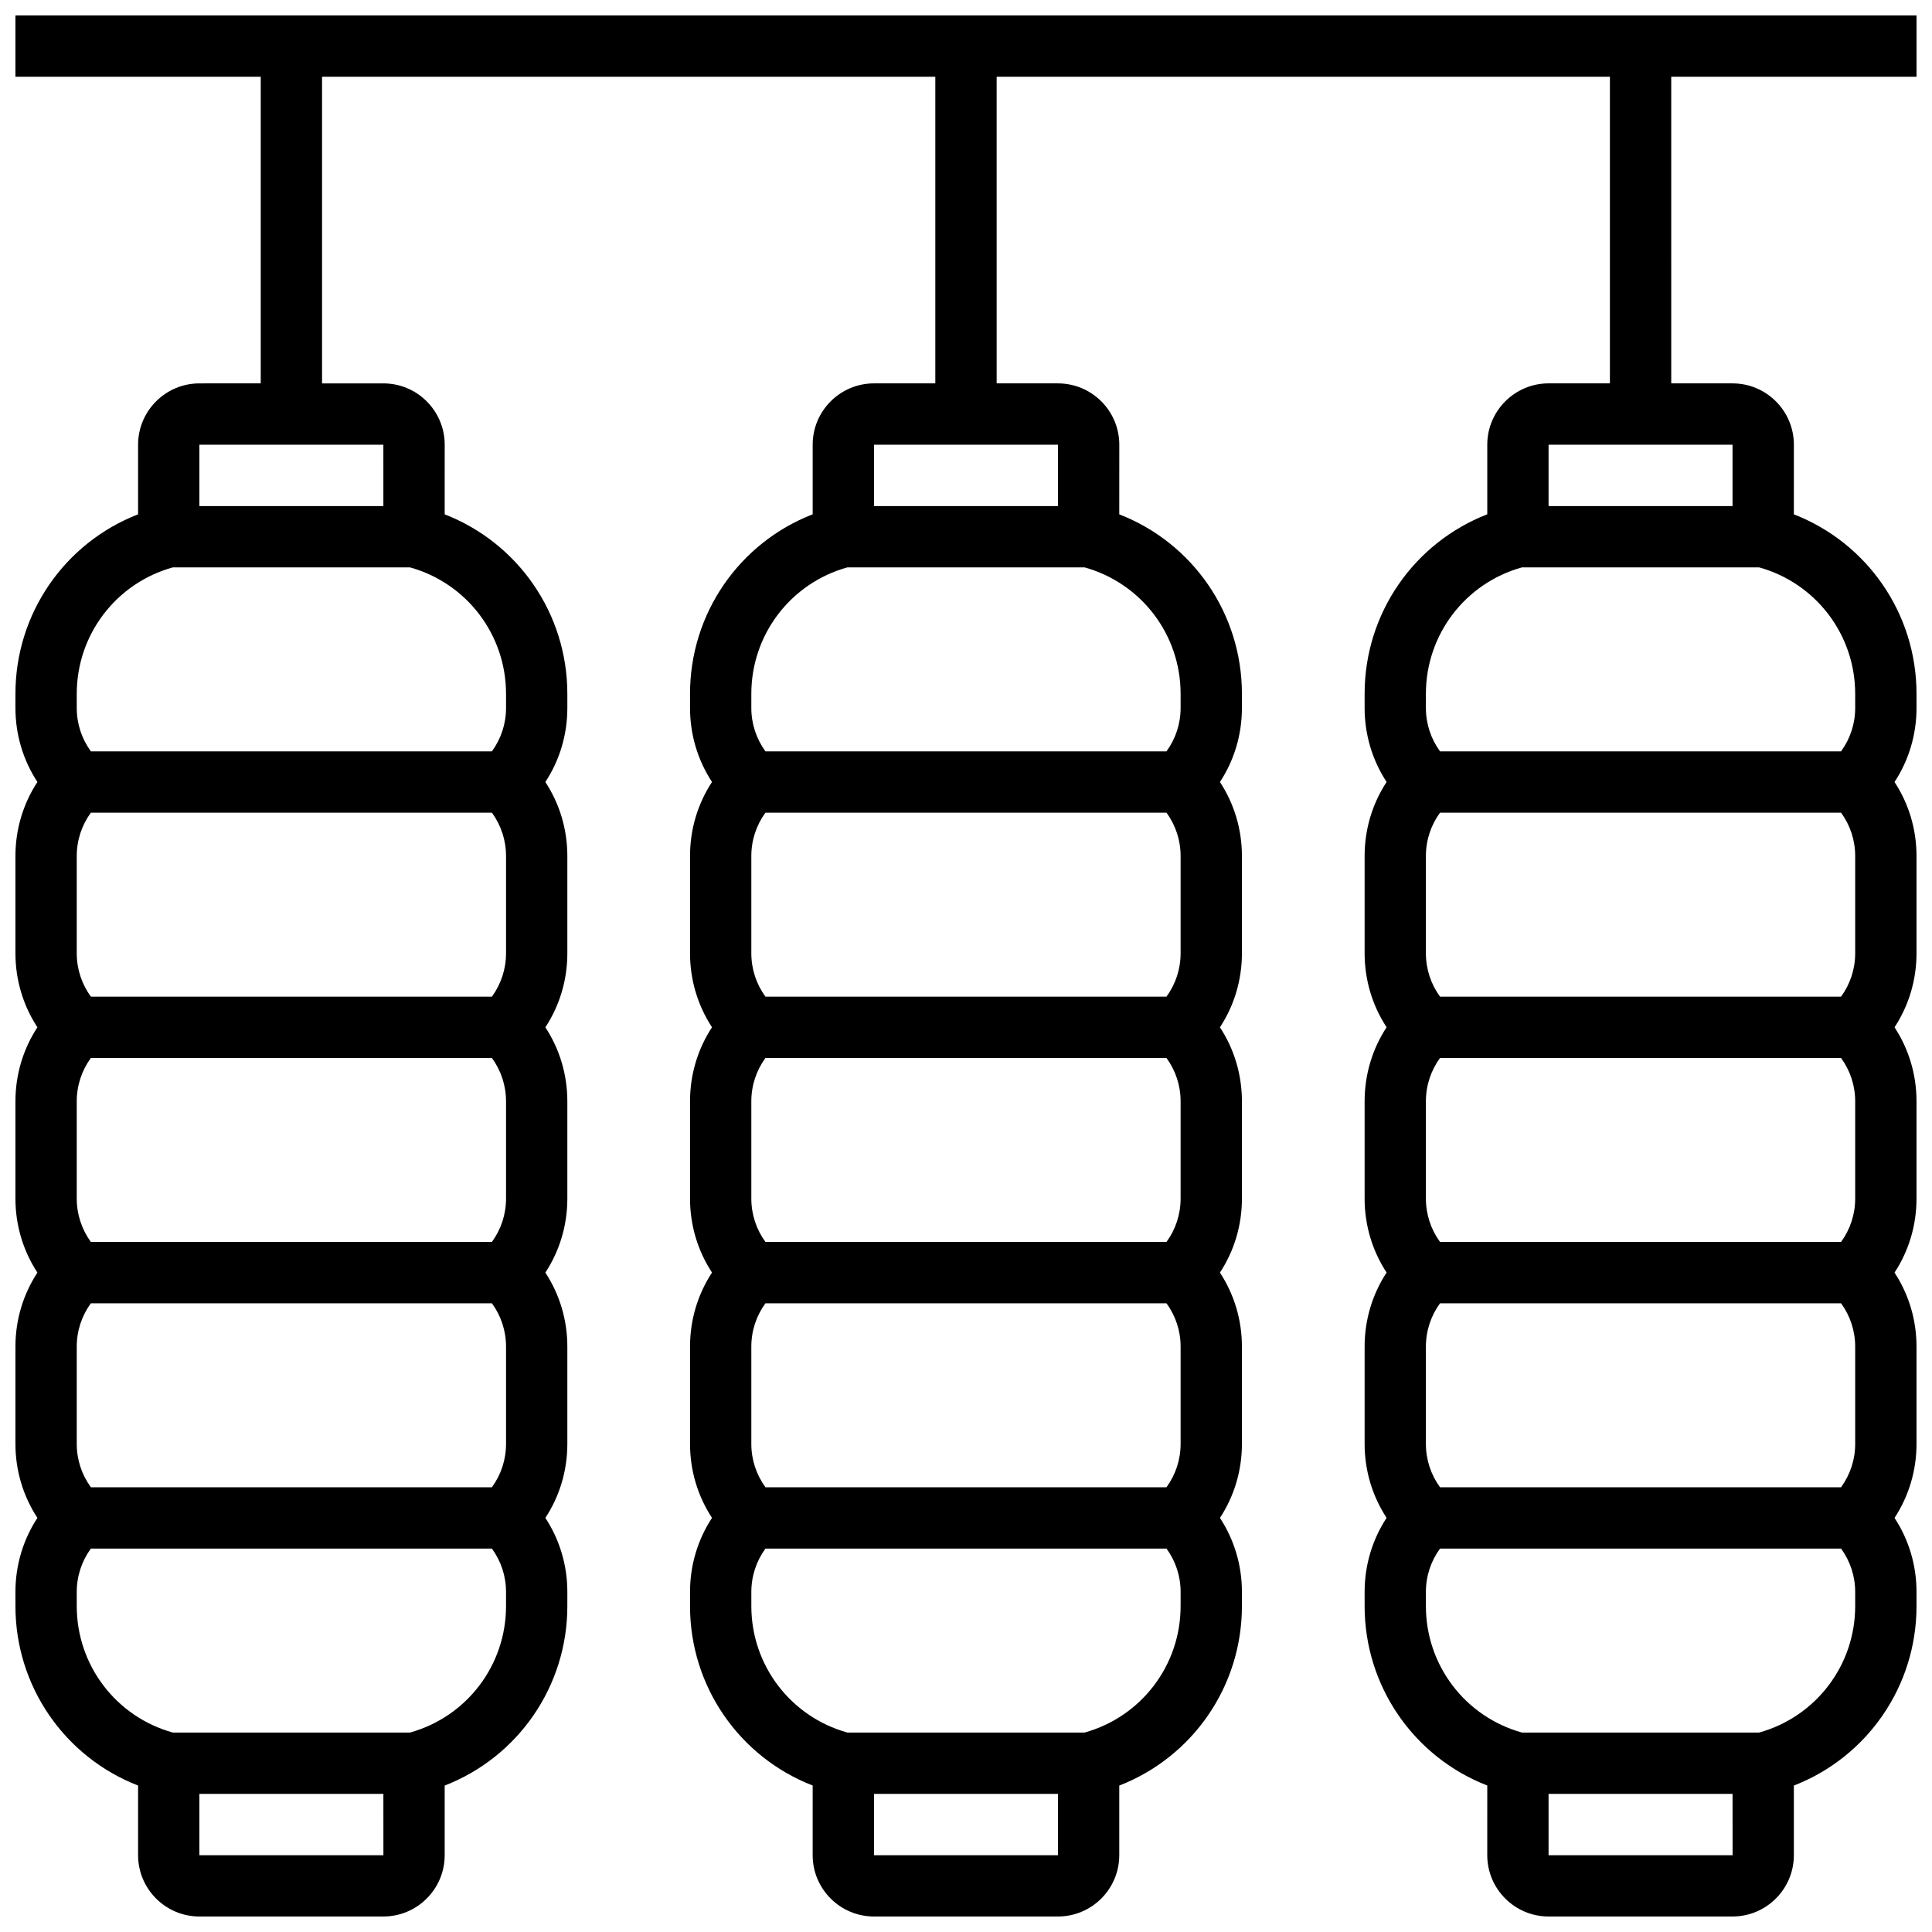<?xml version="1.0" encoding="UTF-8"?>
<!-- Uploaded to: ICON Repo, www.iconrepo.com, Generator: ICON Repo Mixer Tools -->
<svg width="800px" height="800px" version="1.1" viewBox="144 144 512 512" xmlns="http://www.w3.org/2000/svg">
 <defs>
  <clipPath id="a">
   <path d="m148.09 148.09h503.81v503.81h-503.81z"/>
  </clipPath>
 </defs>
 <g clip-path="url(#a)">
  <path d="m651.9 164.34v-16.25h-503.81v16.25h65.008v81.258l-16.254 0.004c-8.961 0-16.25 7.293-16.25 16.25v18.449c-19.422 7.543-32.504 26.273-32.504 47.555v3.762c0 7.074 2.035 13.836 5.824 19.617-3.789 5.785-5.824 12.547-5.824 19.621v25.773c0 7.074 2.035 13.836 5.824 19.617-3.789 5.781-5.824 12.543-5.824 19.617v25.773c0 7.074 2.035 13.836 5.824 19.617-3.789 5.781-5.824 12.543-5.824 19.617v25.773c0 7.074 2.035 13.836 5.824 19.617-3.789 5.781-5.824 12.543-5.824 19.617v3.762c0 21.285 13.082 40.016 32.504 47.555v18.453c0 8.961 7.293 16.25 16.25 16.25h48.754c8.961 0 16.25-7.293 16.25-16.25v-18.449c19.422-7.543 32.504-26.273 32.504-47.555v-3.762c0-7.074-2.035-13.836-5.824-19.617 3.789-5.781 5.824-12.543 5.824-19.617v-25.773c0-7.074-2.035-13.836-5.824-19.617 3.789-5.781 5.824-12.543 5.824-19.617v-25.773c0-7.074-2.035-13.836-5.824-19.617 3.789-5.781 5.824-12.543 5.824-19.617v-25.773c0-7.074-2.035-13.836-5.824-19.617 3.789-5.781 5.824-12.543 5.824-19.617v-3.762c0-21.285-13.082-40.016-32.504-47.555l0.004-18.457c0-8.961-7.293-16.25-16.25-16.25h-16.254v-81.262h162.52v81.258h-16.25c-8.961 0-16.25 7.293-16.25 16.25v18.449c-19.422 7.543-32.504 26.273-32.504 47.555v3.762c0 7.074 2.035 13.836 5.824 19.617-3.789 5.781-5.824 12.543-5.824 19.617v25.773c0 7.074 2.035 13.836 5.824 19.617-3.789 5.781-5.824 12.543-5.824 19.617v25.773c0 7.074 2.035 13.836 5.824 19.617-3.789 5.781-5.824 12.543-5.824 19.617v25.773c0 7.074 2.035 13.836 5.824 19.617-3.789 5.781-5.824 12.543-5.824 19.617v3.762c0 21.285 13.082 40.016 32.504 47.555l-0.004 18.461c0 8.961 7.293 16.25 16.25 16.25h48.754c8.961 0 16.25-7.293 16.25-16.25v-18.449c19.422-7.543 32.504-26.273 32.504-47.555v-3.762c0-7.074-2.035-13.836-5.824-19.617 3.789-5.781 5.824-12.543 5.824-19.617v-25.773c0-7.074-2.035-13.836-5.824-19.617 3.789-5.781 5.824-12.543 5.824-19.617v-25.773c0-7.074-2.035-13.836-5.824-19.617 3.789-5.781 5.824-12.543 5.824-19.617v-25.773c0-7.074-2.035-13.836-5.824-19.617 3.789-5.781 5.824-12.543 5.824-19.617v-3.762c0-21.285-13.082-40.016-32.504-47.555l0.008-18.457c0-8.961-7.293-16.25-16.25-16.25h-16.25l-0.004-81.262h162.52v81.258h-16.25c-8.961 0-16.25 7.293-16.25 16.25v18.449c-19.422 7.543-32.504 26.273-32.504 47.555v3.762c0 7.074 2.035 13.836 5.824 19.617-3.789 5.781-5.824 12.543-5.824 19.617v25.773c0 7.074 2.035 13.836 5.824 19.617-3.789 5.781-5.824 12.543-5.824 19.617v25.773c0 7.074 2.035 13.836 5.824 19.617-3.789 5.781-5.824 12.543-5.824 19.617v25.773c0 7.074 2.035 13.836 5.824 19.617-3.789 5.781-5.824 12.543-5.824 19.617v3.762c0 21.285 13.082 40.016 32.504 47.555l-0.004 18.461c0 8.961 7.293 16.25 16.25 16.25h48.754c8.961 0 16.25-7.293 16.25-16.25v-18.449c19.422-7.543 32.504-26.273 32.504-47.555v-3.762c0-7.074-2.035-13.836-5.824-19.617 3.789-5.781 5.824-12.543 5.824-19.617v-25.773c0-7.074-2.035-13.836-5.824-19.617 3.789-5.781 5.824-12.543 5.824-19.617v-25.773c0-7.074-2.035-13.836-5.824-19.617 3.789-5.781 5.824-12.543 5.824-19.617v-25.773c0-7.074-2.035-13.836-5.824-19.617 3.789-5.781 5.824-12.543 5.824-19.617v-3.762c0-21.285-13.082-40.016-32.504-47.555l0.004-18.457c0-8.961-7.293-16.25-16.25-16.25h-16.25l-0.004-81.262zm-406.3 471.31h-48.758v-16.25h48.758l0.008 16.25h-0.008zm32.504-66.008c0 15.684-10.422 29.324-25.457 33.504h-62.848c-15.035-4.18-25.461-17.824-25.461-33.504v-3.762c0-4.191 1.324-8.168 3.742-11.492h106.28c2.418 3.324 3.742 7.301 3.742 11.492zm0-42.996c0 4.191-1.324 8.168-3.742 11.492h-106.28c-2.418-3.324-3.742-7.301-3.742-11.492v-25.773c0-4.191 1.324-8.168 3.742-11.492h106.28c2.418 3.324 3.742 7.301 3.742 11.492zm0-65.008c0 4.191-1.324 8.168-3.742 11.492h-106.28c-2.418-3.324-3.742-7.301-3.742-11.492v-25.773c0-4.191 1.324-8.168 3.742-11.492h106.28c2.418 3.324 3.742 7.301 3.742 11.492zm0-65.008c0 4.191-1.324 8.168-3.742 11.492h-106.28c-2.418-3.324-3.742-7.301-3.742-11.492v-25.773c0-4.191 1.324-8.168 3.742-11.492h106.28c2.418 3.324 3.742 7.301 3.742 11.492zm-25.457-102.27c15.031 4.18 25.457 17.824 25.457 33.504v3.762c0 4.191-1.324 8.168-3.742 11.492h-106.28c-2.418-3.324-3.742-7.301-3.742-11.492v-3.762c0-15.684 10.422-29.324 25.457-33.504zm-7.047-16.25h-48.758v-16.25h48.754zm178.77 357.54h-48.754v-16.25h48.758l0.008 16.25h-0.012zm32.504-66.008c0 15.684-10.422 29.324-25.457 33.504h-62.848c-15.035-4.18-25.457-17.824-25.457-33.504v-3.762c0-4.191 1.324-8.168 3.742-11.492h106.28c2.418 3.324 3.742 7.301 3.742 11.492zm0-42.996c0 4.191-1.324 8.168-3.742 11.492h-106.28c-2.418-3.324-3.742-7.301-3.742-11.492v-25.773c0-4.191 1.324-8.168 3.742-11.492h106.28c2.418 3.324 3.742 7.301 3.742 11.492zm0-65.008c0 4.191-1.324 8.168-3.742 11.492h-106.28c-2.418-3.324-3.742-7.301-3.742-11.492v-25.773c0-4.191 1.324-8.168 3.742-11.492h106.28c2.418 3.324 3.742 7.301 3.742 11.492zm0-65.008c0 4.191-1.324 8.168-3.742 11.492h-106.28c-2.418-3.324-3.742-7.301-3.742-11.492v-25.773c0-4.191 1.324-8.168 3.742-11.492h106.28c2.418 3.324 3.742 7.301 3.742 11.492zm-25.457-102.27c15.035 4.18 25.457 17.824 25.457 33.504v3.762c0 4.191-1.324 8.168-3.742 11.492h-106.28c-2.418-3.324-3.742-7.301-3.742-11.492v-3.762c0-15.684 10.422-29.324 25.457-33.504zm-7.047-16.25h-48.754v-16.25h48.754zm178.77 357.54h-48.754v-16.25h48.758l0.008 16.25h-0.012zm32.504-66.008c0 15.684-10.422 29.324-25.457 33.504h-62.848c-15.035-4.18-25.461-17.824-25.461-33.504v-3.762c0-4.191 1.324-8.168 3.742-11.492h106.28c2.418 3.324 3.742 7.301 3.742 11.492zm0-42.996c0 4.191-1.324 8.168-3.742 11.492h-106.28c-2.418-3.324-3.742-7.301-3.742-11.492v-25.773c0-4.191 1.324-8.168 3.742-11.492h106.28c2.418 3.324 3.742 7.301 3.742 11.492zm0-65.008c0 4.191-1.324 8.168-3.742 11.492h-106.28c-2.418-3.324-3.742-7.301-3.742-11.492v-25.773c0-4.191 1.324-8.168 3.742-11.492h106.28c2.418 3.324 3.742 7.301 3.742 11.492zm0-65.008c0 4.191-1.324 8.168-3.742 11.492h-106.28c-2.418-3.324-3.742-7.301-3.742-11.492v-25.773c0-4.191 1.324-8.168 3.742-11.492h106.28c2.418 3.324 3.742 7.301 3.742 11.492zm-25.457-102.27c15.031 4.18 25.457 17.824 25.457 33.504v3.762c0 4.191-1.324 8.168-3.742 11.492h-106.28c-2.418-3.324-3.742-7.301-3.742-11.492v-3.762c0-15.684 10.422-29.324 25.457-33.504zm-7.047-16.25h-48.754v-16.25h48.754z"/>
 </g>
</svg>